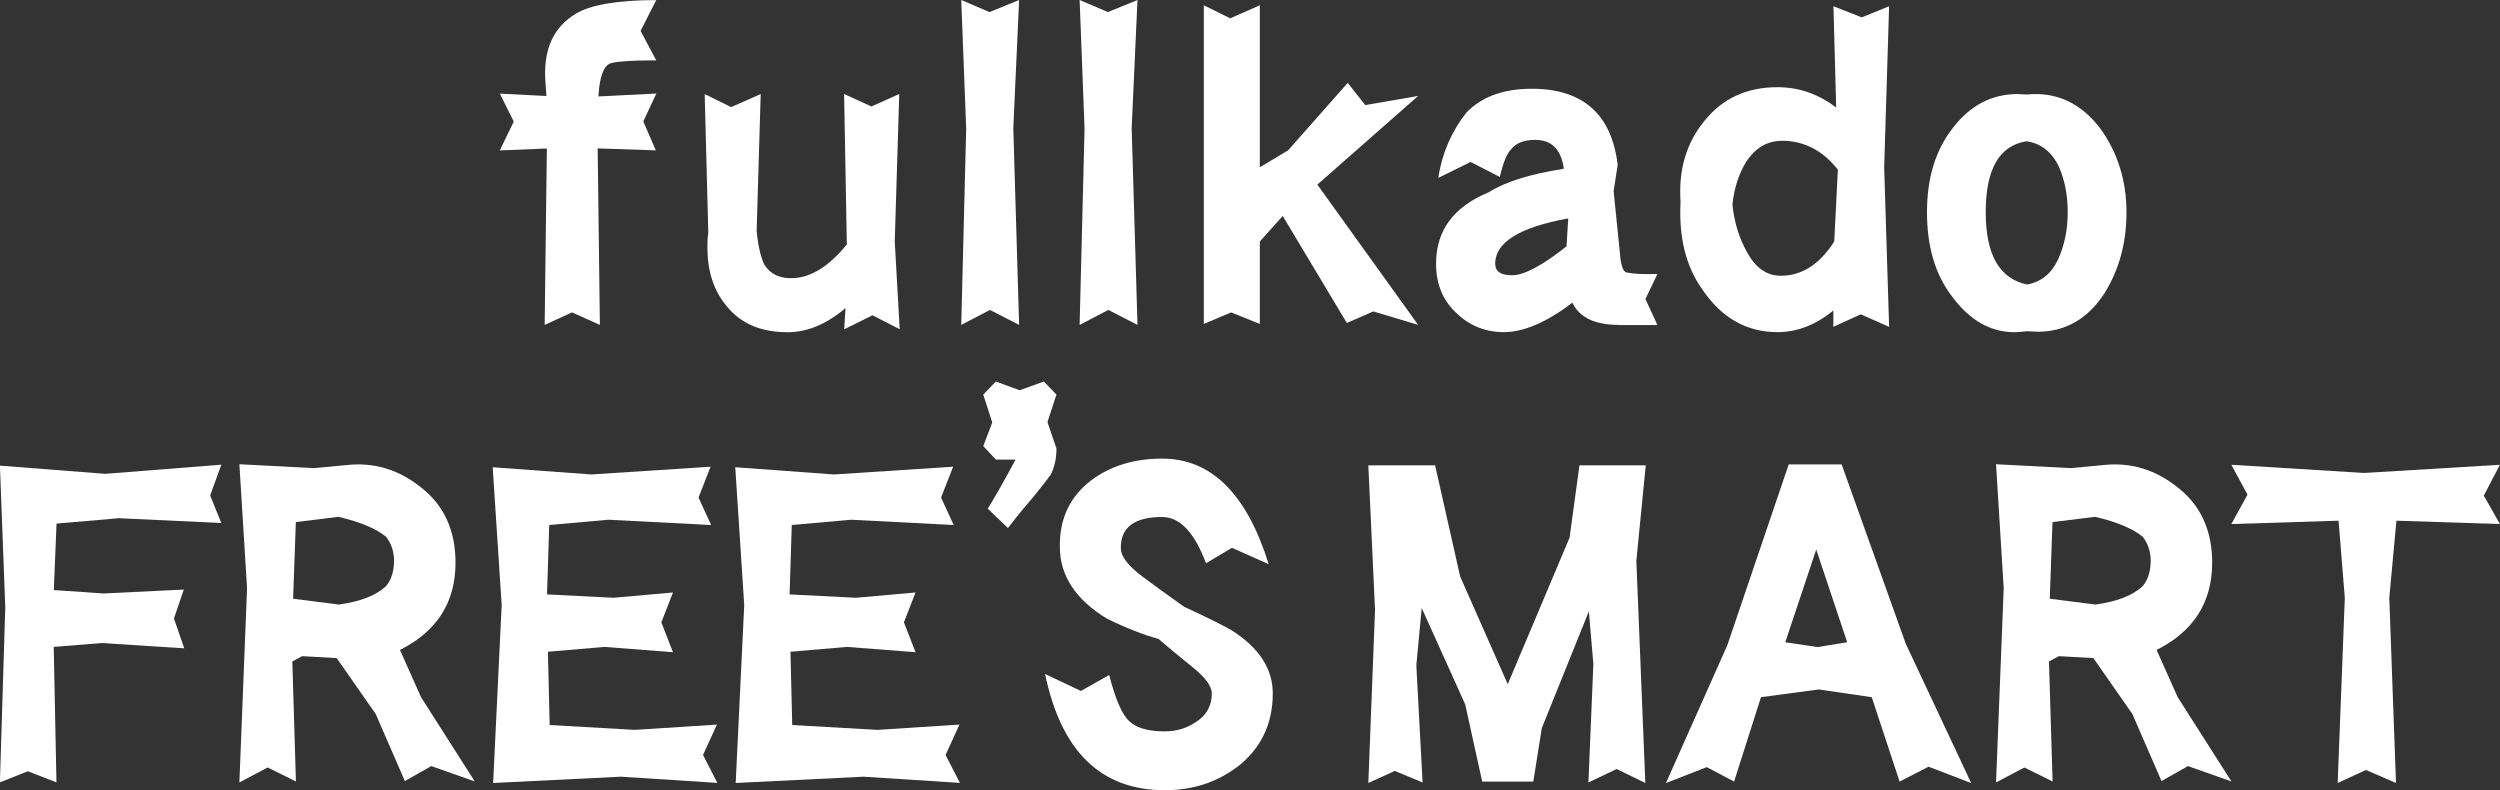 <?xml version="1.0" encoding="UTF-8"?>
<svg id="_レイヤー_2" data-name="レイヤー 2" xmlns="http://www.w3.org/2000/svg" viewBox="0 0 283.85 89.72">
  <rect x="0" y="0" width="283.85" height="89.72" fill="#333333" stroke="none"/>
  <defs>
    <style>
      .cls-1 {
        fill: #fff;
        stroke-width: 0px;
      }
    </style>
  </defs>
  <g id="g_mv">
    <g id="g_mv-2" data-name="g_mv">
      <g id="g_mv_logo">
        <g id="g_mv_logo_02">
          <g id="mv_logo_02_text">
            <path class="cls-1" d="m67.86,16.86l.25,20.03-3.16-1.42-3.11,1.42.25-20.03-5.34.22,1.58-3.28-1.58-3.17,5.29.27-.1-1.42c-.31-3.72.81-6.35,3.46-7.94,1.68-.99,4.73-1.53,9.11-1.53l-1.78,3.5,1.78,3.34c-3.05,0-4.84.16-5.29.38-.71.33-1.17,1.59-1.27,3.72l6.57-.33-1.48,3.17,1.42,3.28-6.62-.22Z"/>
            <path class="cls-1" d="m99.06,35.8l-3.21,1.59.15-2.41c-2.19,1.86-4.38,2.74-6.57,2.74-3.05,0-5.34-.99-6.92-2.96-1.48-1.75-2.19-4-2.19-6.62,0-.55,0-1.15.1-1.7l-.41-15.76,3,1.48,3.36-1.48-.46,15.54c.15,1.64.46,2.96.87,3.83.71,1.09,1.78,1.59,3.21,1.53,2.04-.05,4.12-1.31,6.16-3.83l-.31-17.08,3.1,1.42,3.16-1.42-.51,16.75.56,9.96-3.1-1.59Z"/>
            <path class="cls-1" d="m112.4,35.19l-3.26,1.7.56-22.28-.56-14.61,3.21,1.37,3.36-1.37-.66,14.56.66,22.33-3.31-1.7Z"/>
            <path class="cls-1" d="m125.84,35.19l-3.26,1.7.56-22.28-.56-14.61,3.21,1.37,3.36-1.37-.66,14.56.66,22.33-3.31-1.7Z"/>
            <path class="cls-1" d="m155.92,35.36l-3,1.31-7.28-12.15-2.6,2.9v9.36l-3.26-1.31-3.1,1.31V.6l3,1.48,3.36-1.48v18.39l3.21-1.92,6.77-7.66,1.99,2.52,6.01-1.04-11.45,10.07,11.45,15.93-5.09-1.53Z"/>
            <path class="cls-1" d="m183.82,36.89c-2.7,0-4.48-.82-5.29-2.52-2.95,2.24-5.55,3.34-7.79,3.34-2.09,0-3.87-.71-5.4-2.19-1.53-1.42-2.29-3.28-2.29-5.58,0-3.78,1.99-6.46,5.96-8.1,1.88-1.2,4.73-2.08,8.55-2.68-.31-2.19-1.37-3.28-3.26-3.28-1.27,0-2.19.38-2.7,1.04-.51.49-.92,1.53-1.32,3.17l-3.31-1.7-3.67,1.81c.41-2.74,1.48-5.25,3.21-7.44,1.83-1.86,4.38-2.74,7.74-2.68,5.6.11,8.76,3.01,9.42,8.65l-.46,2.96.71,7.01c.1,1.48.41,2.24.81,2.24.71.16,1.83.22,3.46.16l-1.37,2.85,1.37,2.96h-4.38Zm-14.05-6.95c0,.88.61,1.31,1.93,1.31s3.41-1.09,6.16-3.28l.2-3.17c-5.55.99-8.3,2.74-8.3,5.14Z"/>
            <path class="cls-1" d="m211.26,35.69l-3.1,1.42v-1.86c-1.99,1.64-4.12,2.46-6.36,2.46-3.46,0-6.31-1.59-8.5-4.82-1.88-2.63-2.7-5.91-2.49-9.96-.25-3.67.66-6.73,2.75-9.25,2.04-2.52,4.78-3.78,8.25-3.78,2.44,0,4.63.77,6.67,2.3l-.31-11.49,3.21,1.26,3.11-1.26-.56,18.28.56,18.12-3.21-1.42Zm-8.96-19.7c-1.68,0-3,.82-4.02,2.35-.81,1.31-1.37,2.9-1.58,4.87.2,2.03.76,3.83,1.68,5.47.97,1.75,2.24,2.63,3.82,2.63,2.34,0,4.38-1.26,6.06-3.89l.41-8.16c-1.73-2.19-3.87-3.28-6.36-3.28Z"/>
            <path class="cls-1" d="m231.31,37.66c-.41,0-.81-.05-1.17-.05-.51.05-.97.11-1.37.11-2.75,0-5.09-1.31-7.13-4.05-1.93-2.52-2.85-5.69-2.85-9.58s.97-7.06,2.95-9.58c1.93-2.52,4.38-3.83,7.33-3.83.31,0,.66.05,1.07.05,3.36-.33,6.16.99,8.35,3.89,1.93,2.68,2.95,5.86,2.95,9.47s-.87,6.57-2.49,9.2c-1.93,2.96-4.48,4.38-7.64,4.38Zm-1.22-21.62c-3.1.49-4.63,3.17-4.63,8.05s1.58,7.55,4.68,8.21c1.58-.27,2.75-1.2,3.51-2.79.71-1.53,1.12-3.34,1.12-5.42,0-1.97-.36-3.67-.97-5.09-.81-1.75-2.09-2.74-3.72-2.96Z"/>
            <path class="cls-1" d="m13.34,58.85l-6.92.6-.31,7.55,5.65.38,9.11-.44-1.12,3.28,1.17,3.39-9.37-.6-5.45.44.31,15.38-3.26-1.26-3.16,1.26.61-19.87-.61-16.09,11.96.93,13.18-1.04-1.27,3.5,1.27,3.12-11.81-.55Z"/>
            <path class="cls-1" d="m48.97,86.98l-3,1.7-3.31-7.61-4.43-6.35-3.92-.22-1.12.6.41,13.63-3.21-1.59-3.21,1.7.87-22.06-.87-14.07,8.45.44,4.07-.38c3.21-.27,6.16.77,8.81,3.17,2.14,1.97,3.21,4.65,3.21,7.94,0,4.54-2.14,7.83-6.31,9.91l2.39,5.36,6.11,9.58-4.94-1.75Zm-5.09-26c-1.12-.93-2.9-1.7-5.45-2.3l-4.84.6-.31,8.7,5.19.66c2.39-.33,4.17-.99,5.35-2.08.61-.71.92-1.7.92-2.9,0-1.04-.31-1.92-.87-2.68Z"/>
            <path class="cls-1" d="m70.4,88.19l-14.41.71.97-20.2-1.02-15.65,11.2.82,13.54-.88-1.37,3.5,1.43,3.12-11.66-.6-6.72.6-.25,7.88,7.53.38,6.77-.6-1.32,3.39,1.32,3.39-7.79-.6-6.41.55.2,8.32,9.67.55,9.32-.6-1.58,3.45,1.63,3.17-11.05-.71Z"/>
            <path class="cls-1" d="m97.94,88.19l-14.41.71.97-20.2-1.02-15.65,11.2.82,13.54-.88-1.37,3.5,1.43,3.12-11.66-.6-6.72.6-.25,7.88,7.53.38,6.77-.6-1.32,3.39,1.32,3.39-7.79-.6-6.41.55.2,8.32,9.67.55,9.32-.6-1.58,3.45,1.63,3.17-11.05-.71Z"/>
            <path class="cls-1" d="m119.22,53.98c-.2.33-.81,1.09-1.78,2.3-.71.82-1.73,2.03-3,3.67l-2.29-2.19c.87-1.42,1.93-3.28,3.16-5.58h-2.24l-1.43-1.53,1.02-2.68-1.02-3.17,1.43-1.48,2.7.99,2.75-.99,1.43,1.48-1.02,3.12,1.02,3.01c0,1.2-.25,2.24-.71,3.07Z"/>
            <path class="cls-1" d="m140.45,87.09c-2.34,1.75-5.04,2.63-8.2,2.63-7.23,0-11.76-4.38-13.59-13.19l4.07,1.92,3.21-1.81c.71,2.79,1.48,4.54,2.29,5.25.81.77,2.14,1.15,4.02,1.15,1.27,0,2.44-.33,3.51-1.04,1.22-.77,1.83-1.86,1.83-3.28,0-.77-.71-1.81-2.24-3.01-1.22-.99-2.49-2.03-3.82-3.17-1.63-.44-3.61-1.2-5.85-2.3-3.51-2.13-5.29-4.82-5.34-7.99-.1-3.28,1.12-5.86,3.56-7.72,2.19-1.64,4.89-2.46,8.04-2.46,5.6,0,9.62,4,12.11,11.99l-4.17-1.86-2.95,1.75c-1.32-3.5-2.95-5.25-4.99-5.25-3.16,0-4.73,1.2-4.68,3.56,0,.93.87,2.03,2.49,3.23,1.02.77,2.6,1.92,4.68,3.39,2.95,1.37,4.78,2.3,5.5,2.74,3.05,1.97,4.58,4.32,4.58,7.12,0,3.5-1.37,6.29-4.07,8.37Z"/>
            <path class="cls-1" d="m183.56,87.31l-3.21,1.53.56-13.46-.51-5.97-5.34,13.25-.97,6.08h-5.8l-1.93-8.76-4.94-10.95-.61,6.51.71,13.3-3.16-1.31-3,1.37.76-19.65-.76-16.42h7.58l2.85,12.64,5.4,12.21,7.02-16.64,1.12-8.21h7.53l-1.07,10.84,1.02,25.23-3.26-1.59Z"/>
            <path class="cls-1" d="m218.99,87.04l-3.31,1.7-3.16-9.58-6.01-.88-6.57.88-3.05,9.58-3.11-1.64-4.63,1.81,6.97-15.65,6.97-20.53h6.01l7.28,20.36,7.43,15.82-4.84-1.86Zm-12.78-24.63l-3.51,10.51,3.67.55,3.36-.55-3.51-10.51Z"/>
            <path class="cls-1" d="m248.42,86.98l-3,1.7-3.31-7.61-4.43-6.35-3.92-.22-1.12.6.41,13.63-3.21-1.59-3.21,1.7.87-22.06-.87-14.07,8.45.44,4.07-.38c3.21-.27,6.16.77,8.81,3.17,2.14,1.97,3.21,4.65,3.21,7.94,0,4.54-2.14,7.83-6.31,9.91l2.39,5.36,6.11,9.58-4.94-1.75Zm-5.09-26c-1.12-.93-2.9-1.7-5.45-2.3l-4.84.6-.31,8.7,5.19.66c2.39-.33,4.17-.99,5.35-2.08.61-.71.92-1.7.92-2.9,0-1.04-.31-1.92-.87-2.68Z"/>
            <path class="cls-1" d="m272.09,59.12l-.81,8.76.76,21.02-3.41-1.48-3.21,1.48.81-21.02-.71-8.76-12.17.38,1.83-3.34-1.83-3.39,15.07.93,15.42-.93-1.83,3.5,1.83,3.23-11.76-.38Z"/>
          </g>
        </g>
      </g>
    </g>
  </g>
</svg>
